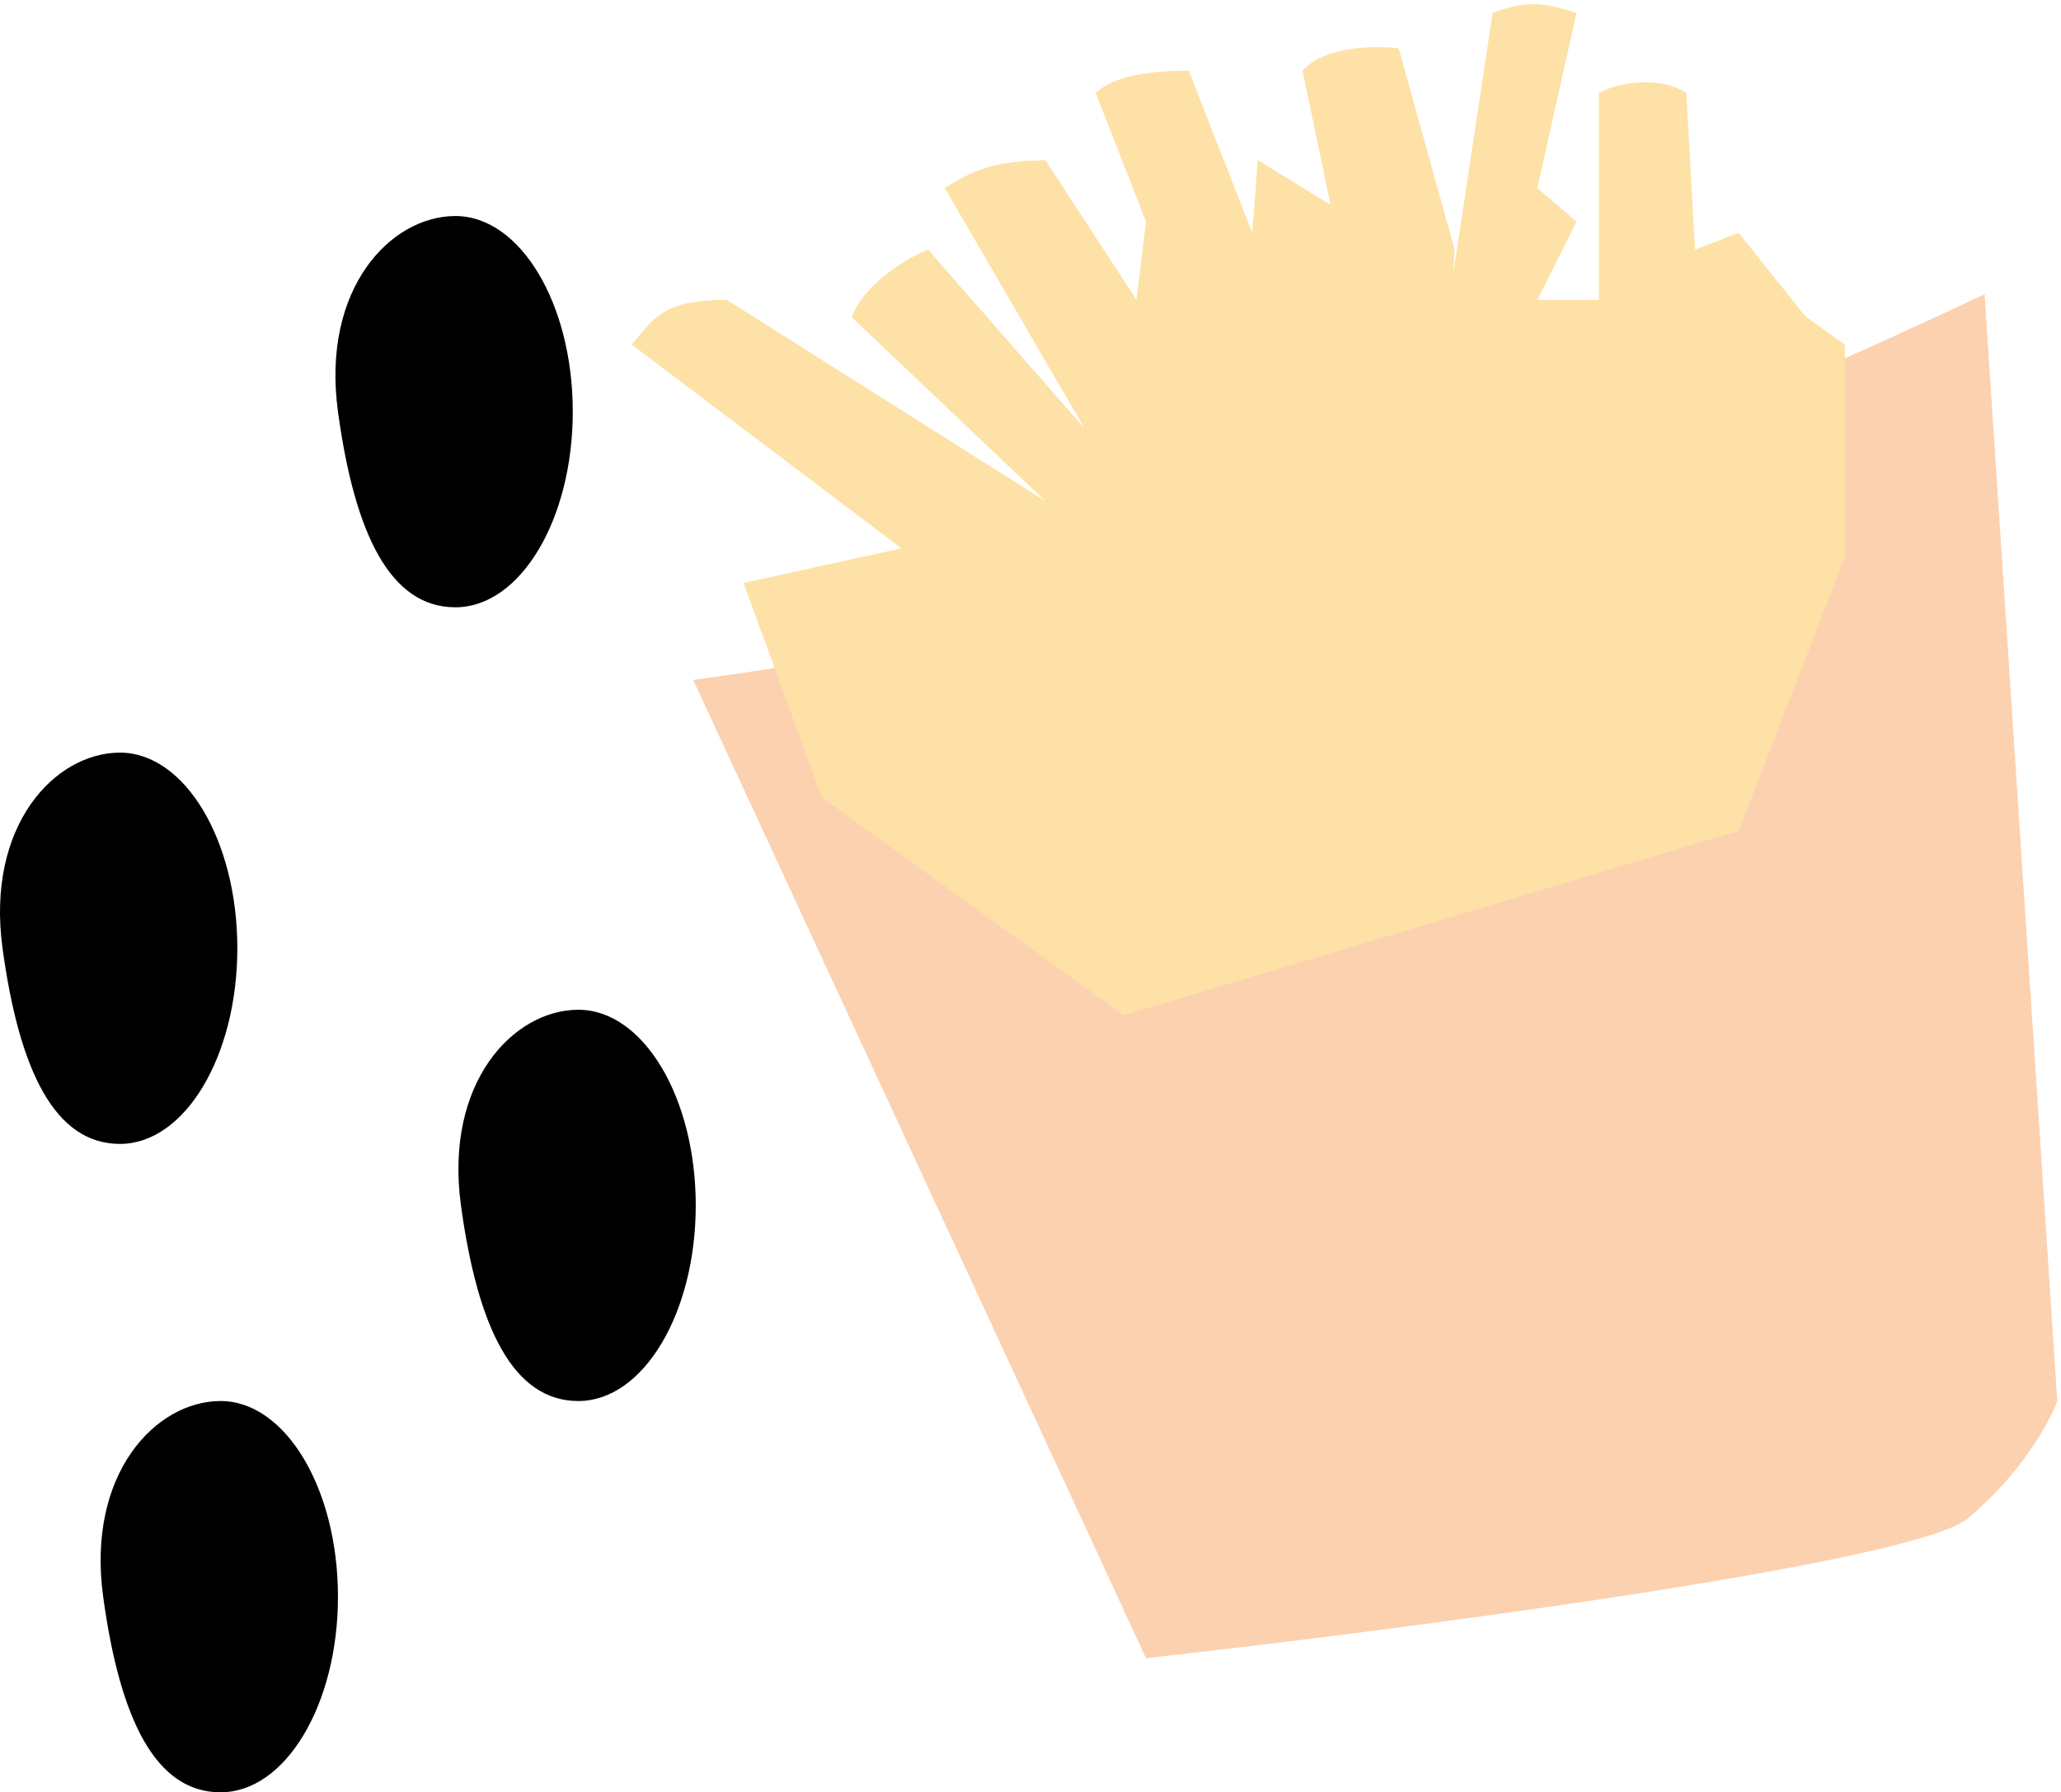 <?xml version="1.0" encoding="UTF-8"?> <svg xmlns="http://www.w3.org/2000/svg" width="238" height="207" viewBox="0 0 238 207" fill="none"> <path d="M132.342 191.506L80.051 78.532C142.622 69.783 174.967 59.407 229.177 33.987L237.57 161.81C236.709 164.177 233.438 170.202 227.241 175.367C221.043 180.532 161.393 188.278 132.342 191.506Z" fill="#FCD1B0"></path> <path d="M94.899 92.089L85.861 67.329L104.101 63.329L72.949 39.798C75.576 36.655 76.666 34.63 83.924 34.633L120.721 57.873L98.354 36.633C99.187 34.083 102.759 30.673 107.164 28.823L125.24 49.481L109.101 21.722C113.193 19.076 115.821 18.637 120.721 18.494L131.24 34.633L132.342 25.595L126.531 10.747C128.722 8.611 133.475 8.142 137.278 8.165L144.607 26.886L145.253 18.494L153.645 23.658L150.418 8.165C152.833 5.415 158.466 5.209 161.519 5.582L167.975 28.823L167.848 31.405L172.367 1.5C176.149 0.04 178.269 0.258 182.05 1.5L177.531 21.722L182.05 25.595L177.531 34.633H184.633V10.747C187.723 9.106 192.313 9.061 194.734 10.747L195.734 28.823L200.772 26.886L208.519 36.57L213.038 39.798V64.329L200.772 95.962L129.759 117.266L94.899 92.089Z" fill="#FEE1A6"></path> <path d="M66.142 47.544C66.142 60.023 60.072 70.139 52.585 70.139C45.097 70.139 40.964 61.747 39.028 47.544C37.092 33.342 45.097 24.95 52.585 24.95C60.072 24.95 66.142 35.066 66.142 47.544Z" fill="black"></path> <path d="M80.344 139.215C80.344 151.694 74.274 161.81 66.787 161.81C59.299 161.81 55.166 153.418 53.23 139.215C51.294 125.013 59.299 116.62 66.787 116.62C74.274 116.62 80.344 126.736 80.344 139.215Z" fill="black"></path> <path d="M39.027 184.405C39.027 196.884 32.958 207 25.47 207C17.983 207 13.85 198.608 11.913 184.405C9.977 170.202 17.983 161.81 25.47 161.81C32.958 161.81 39.027 171.926 39.027 184.405Z" fill="black"></path> <path d="M27.407 109.519C27.407 121.998 21.337 132.114 13.85 132.114C6.363 132.114 2.229 123.722 0.293 109.519C-1.643 95.317 6.363 86.924 13.85 86.924C21.337 86.924 27.407 97.04 27.407 109.519Z" fill="black"></path> </svg> 